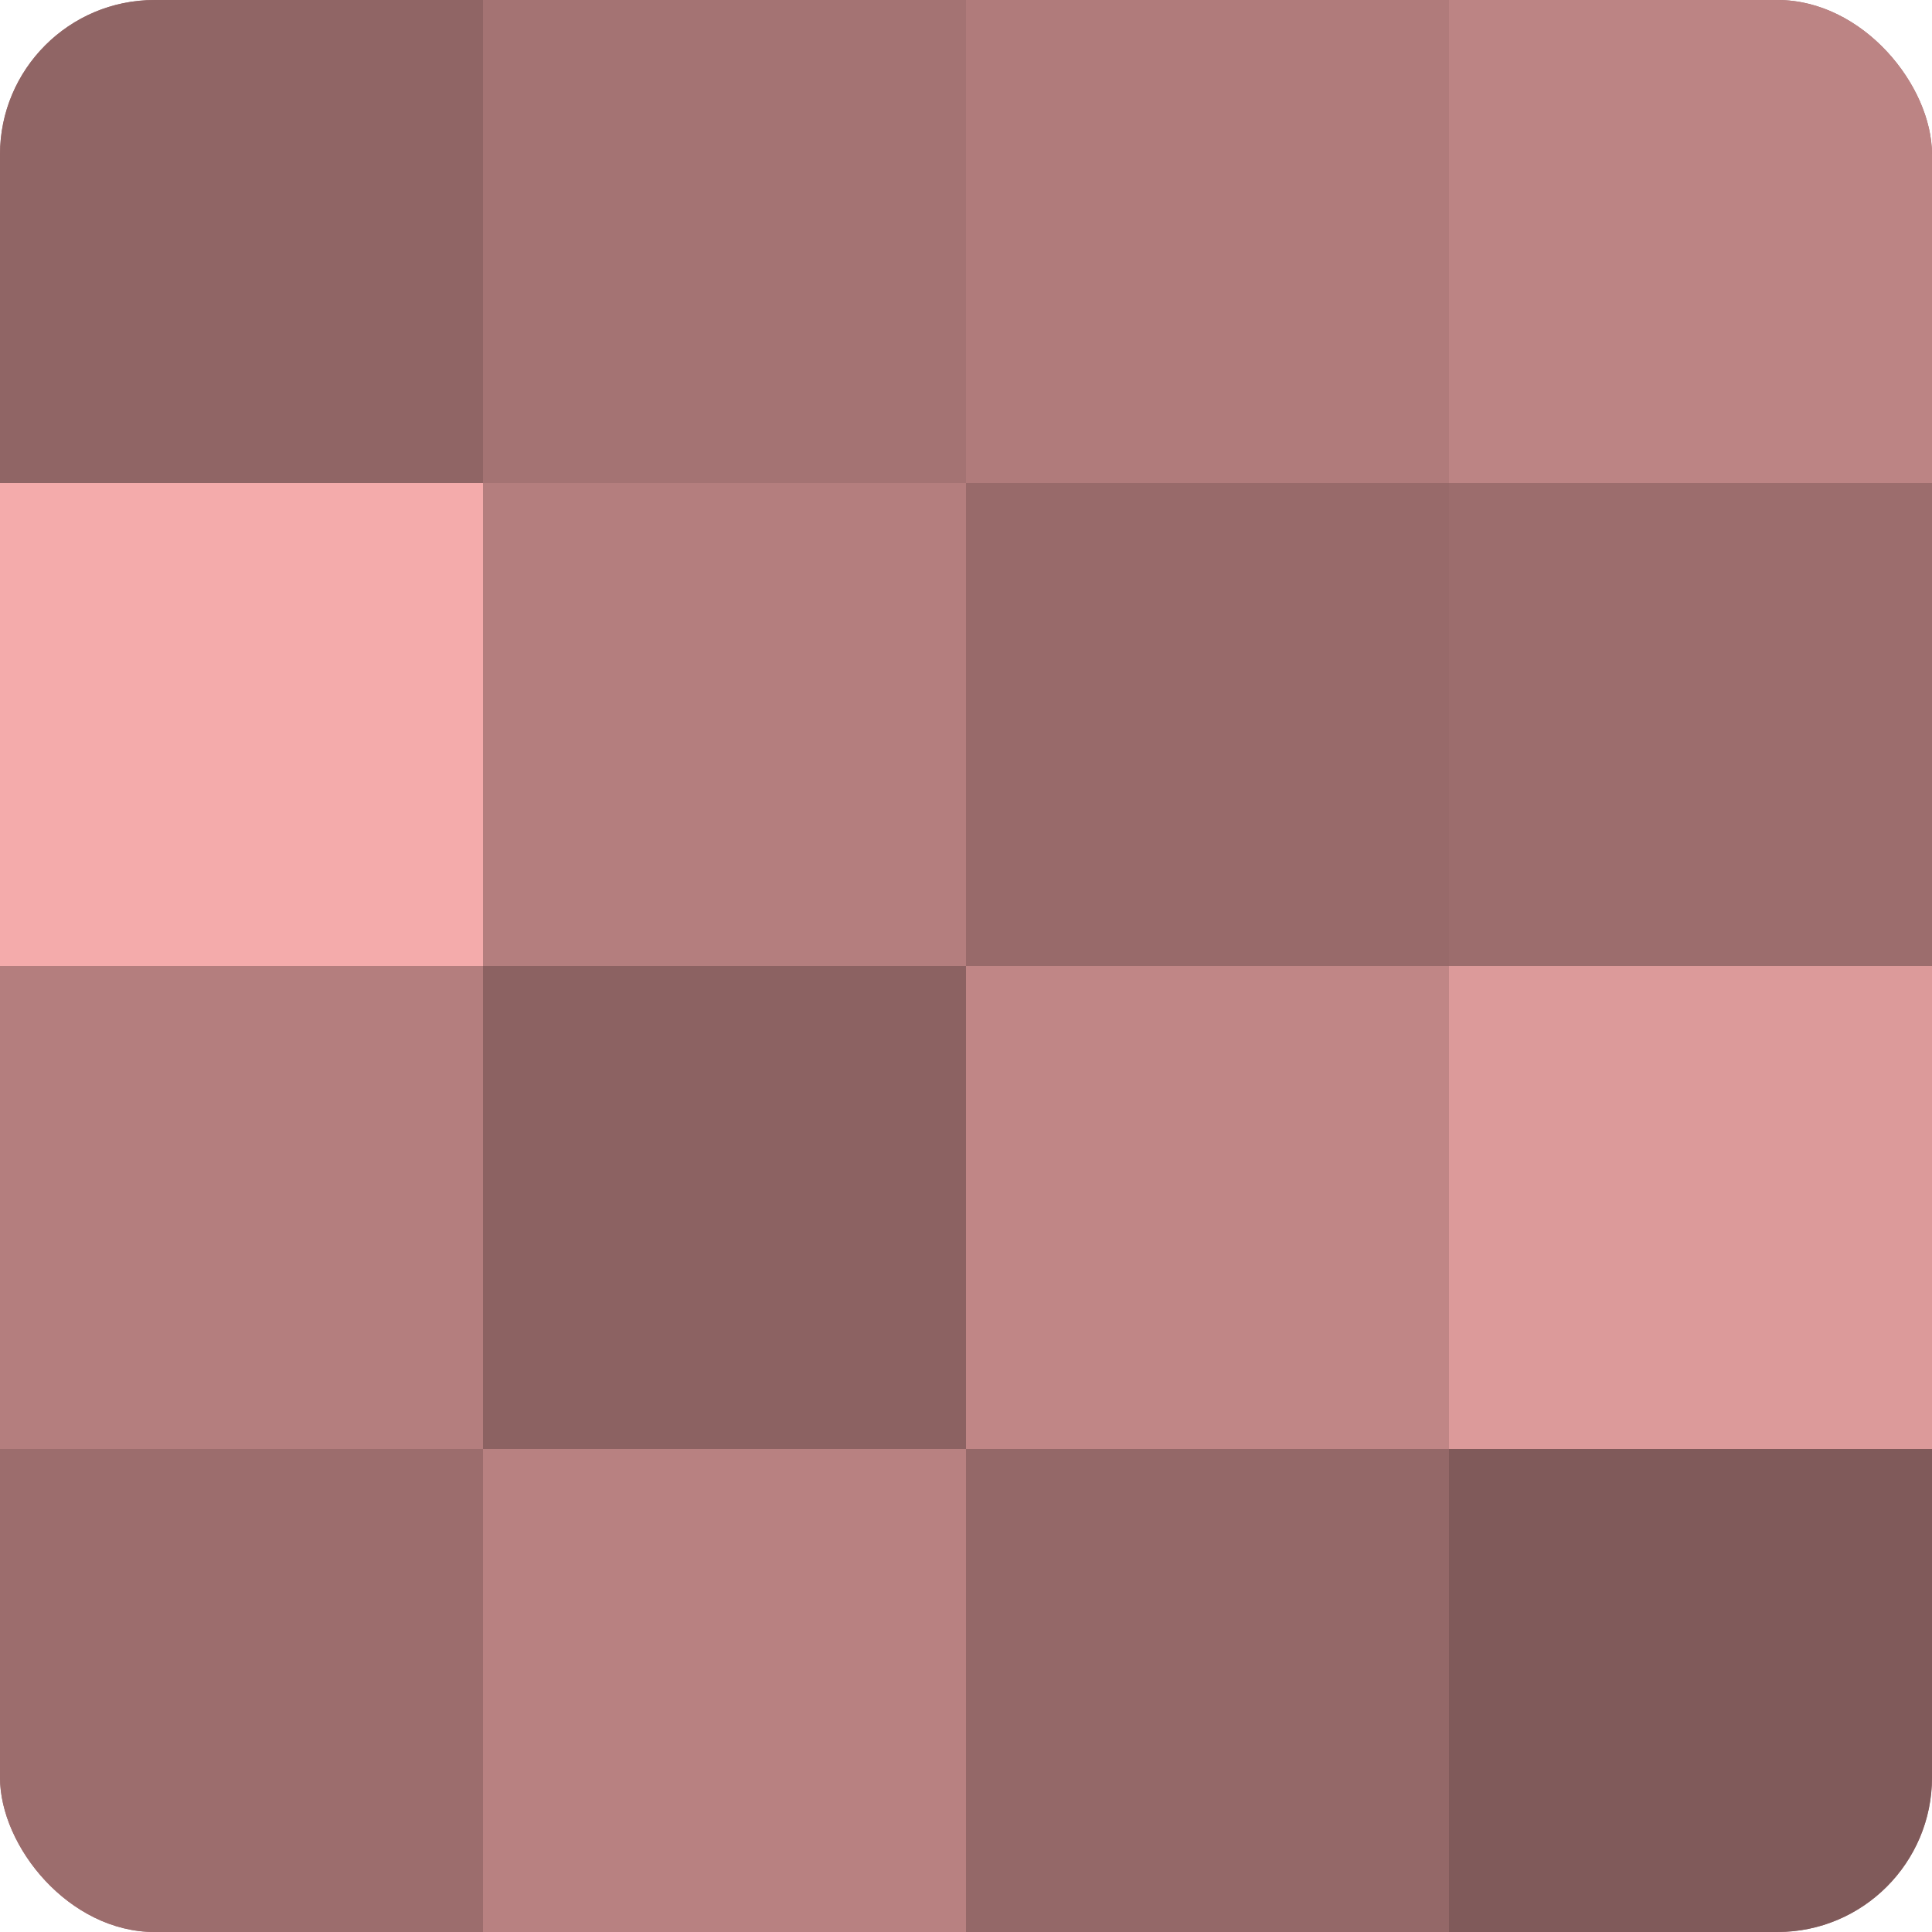 <?xml version="1.0" encoding="UTF-8"?>
<svg xmlns="http://www.w3.org/2000/svg" width="60" height="60" viewBox="0 0 100 100" preserveAspectRatio="xMidYMid meet"><defs><clipPath id="c" width="100" height="100"><rect width="100" height="100" rx="8" ry="8"/></clipPath></defs><g clip-path="url(#c)"><rect width="100" height="100" fill="#a07070"/><rect width="25" height="25" fill="#906565"/><rect y="25" width="25" height="25" fill="#f4abab"/><rect y="50" width="25" height="25" fill="#b47e7e"/><rect y="75" width="25" height="25" fill="#9c6d6d"/><rect x="25" width="25" height="25" fill="#a47373"/><rect x="25" y="25" width="25" height="25" fill="#b47e7e"/><rect x="25" y="50" width="25" height="25" fill="#8c6262"/><rect x="25" y="75" width="25" height="25" fill="#b88181"/><rect x="50" width="25" height="25" fill="#b07b7b"/><rect x="50" y="25" width="25" height="25" fill="#986a6a"/><rect x="50" y="50" width="25" height="25" fill="#c08686"/><rect x="50" y="75" width="25" height="25" fill="#946868"/><rect x="75" width="25" height="25" fill="#bc8484"/><rect x="75" y="25" width="25" height="25" fill="#9c6d6d"/><rect x="75" y="50" width="25" height="25" fill="#dc9a9a"/><rect x="75" y="75" width="25" height="25" fill="#805a5a"/></g></svg>
